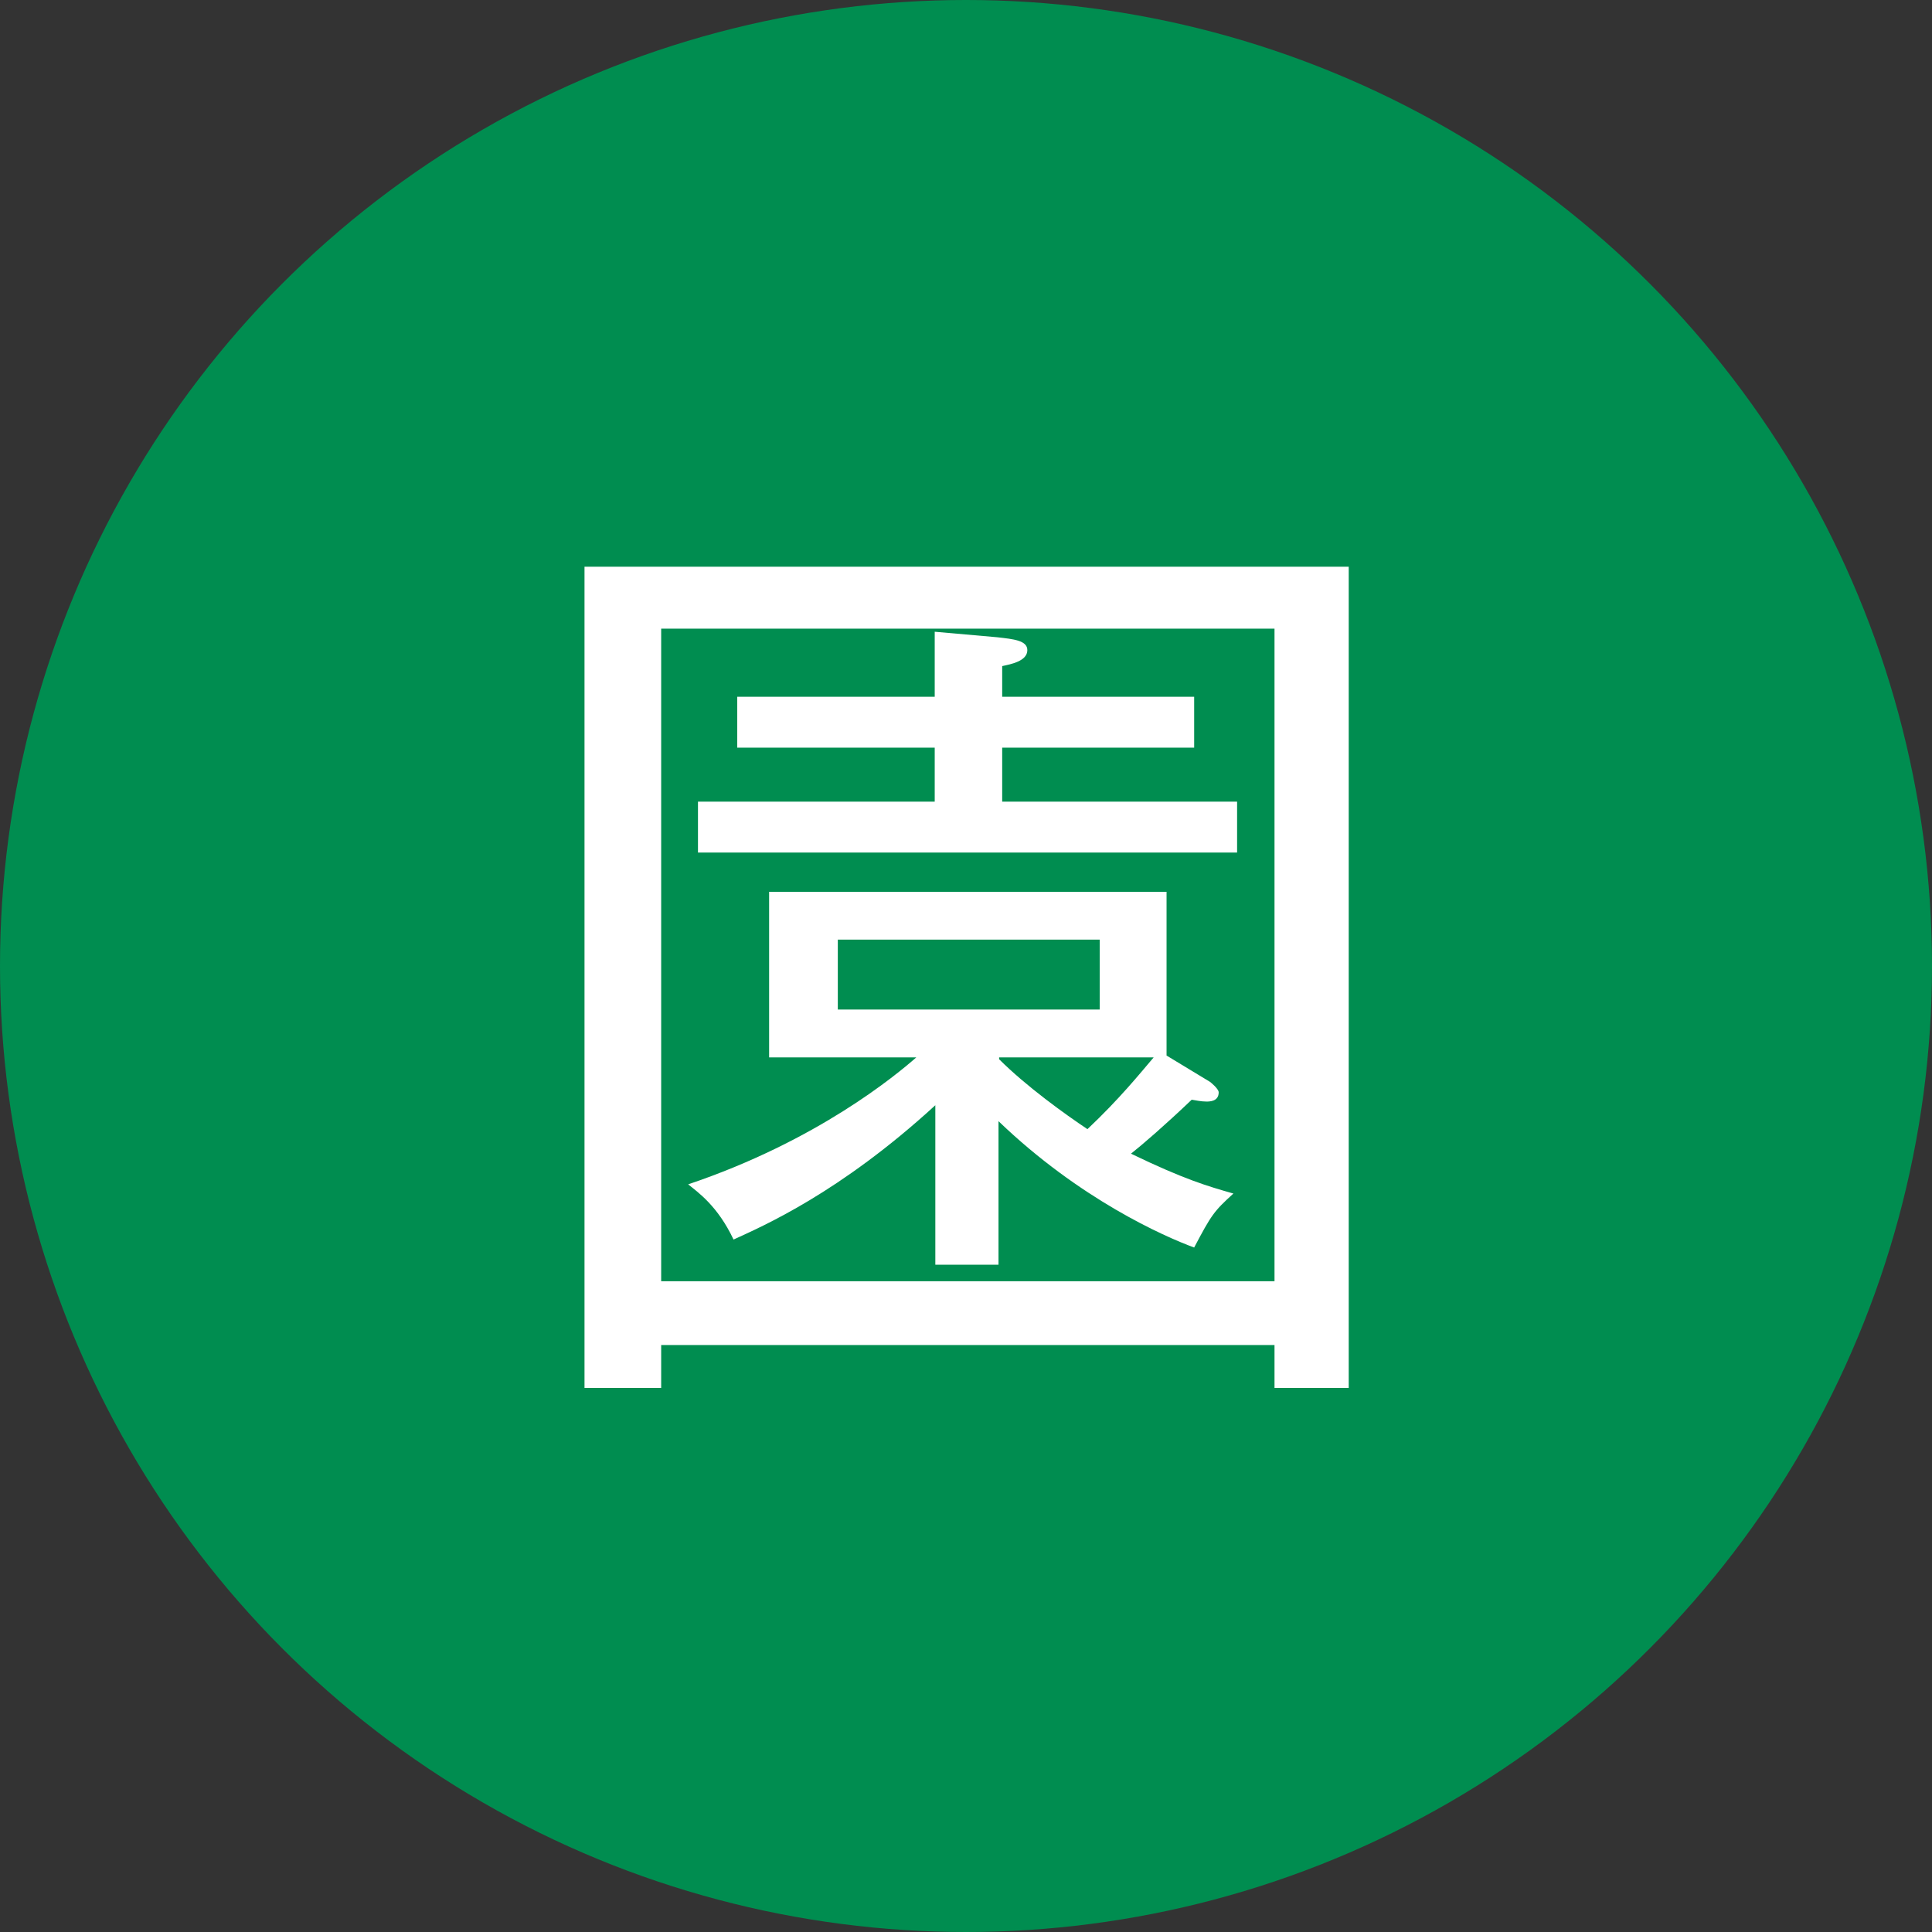 <?xml version="1.0" encoding="UTF-8"?><svg id="b" xmlns="http://www.w3.org/2000/svg" width="31.5" height="31.5" viewBox="0 0 31.5 31.5"><rect x="0" y="0" width="31.5" height="31.5" fill="#333333" stroke="none"/><defs><style>.d{fill:#fff;}.e{fill:#008d50;}</style></defs><g id="c"><circle class="e" cx="15.75" cy="15.75" r="15.75"/><path class="d" d="M20.78,22.63v-.7h-10v.7h-1.25v-13.39h12.46v13.39h-1.21ZM20.78,10.25h-10v10.64h10v-10.64ZM19.47,20.34c-.49-.18-1.87-.79-3.19-2.06v2.34h-1.03v-2.6c-1.56,1.43-2.81,1.97-3.29,2.19-.26-.55-.58-.77-.74-.9,2.11-.71,3.4-1.79,3.72-2.07h-2.4v-2.7h6.48v2.67l.71.43s.14.11.14.17c0,.15-.15.15-.2.15-.09,0-.17-.02-.24-.03-.43.41-.8.73-.99.88.87.42,1.25.53,1.67.65-.32.29-.36.35-.64.88ZM11.38,13.9v-.83h3.86v-.88h-3.22v-.83h3.22v-1.06l1.02.09c.26.03.49.05.49.21,0,.18-.27.23-.41.26v.5h3.13v.83h-3.13v.88h3.83v.83h-8.78ZM17.93,15.32h-4.27v1.14h4.27v-1.14ZM16.29,17.24v.03c.44.44,1.08.9,1.44,1.14.52-.49.85-.9,1.08-1.17h-2.52Z"/></g></svg>